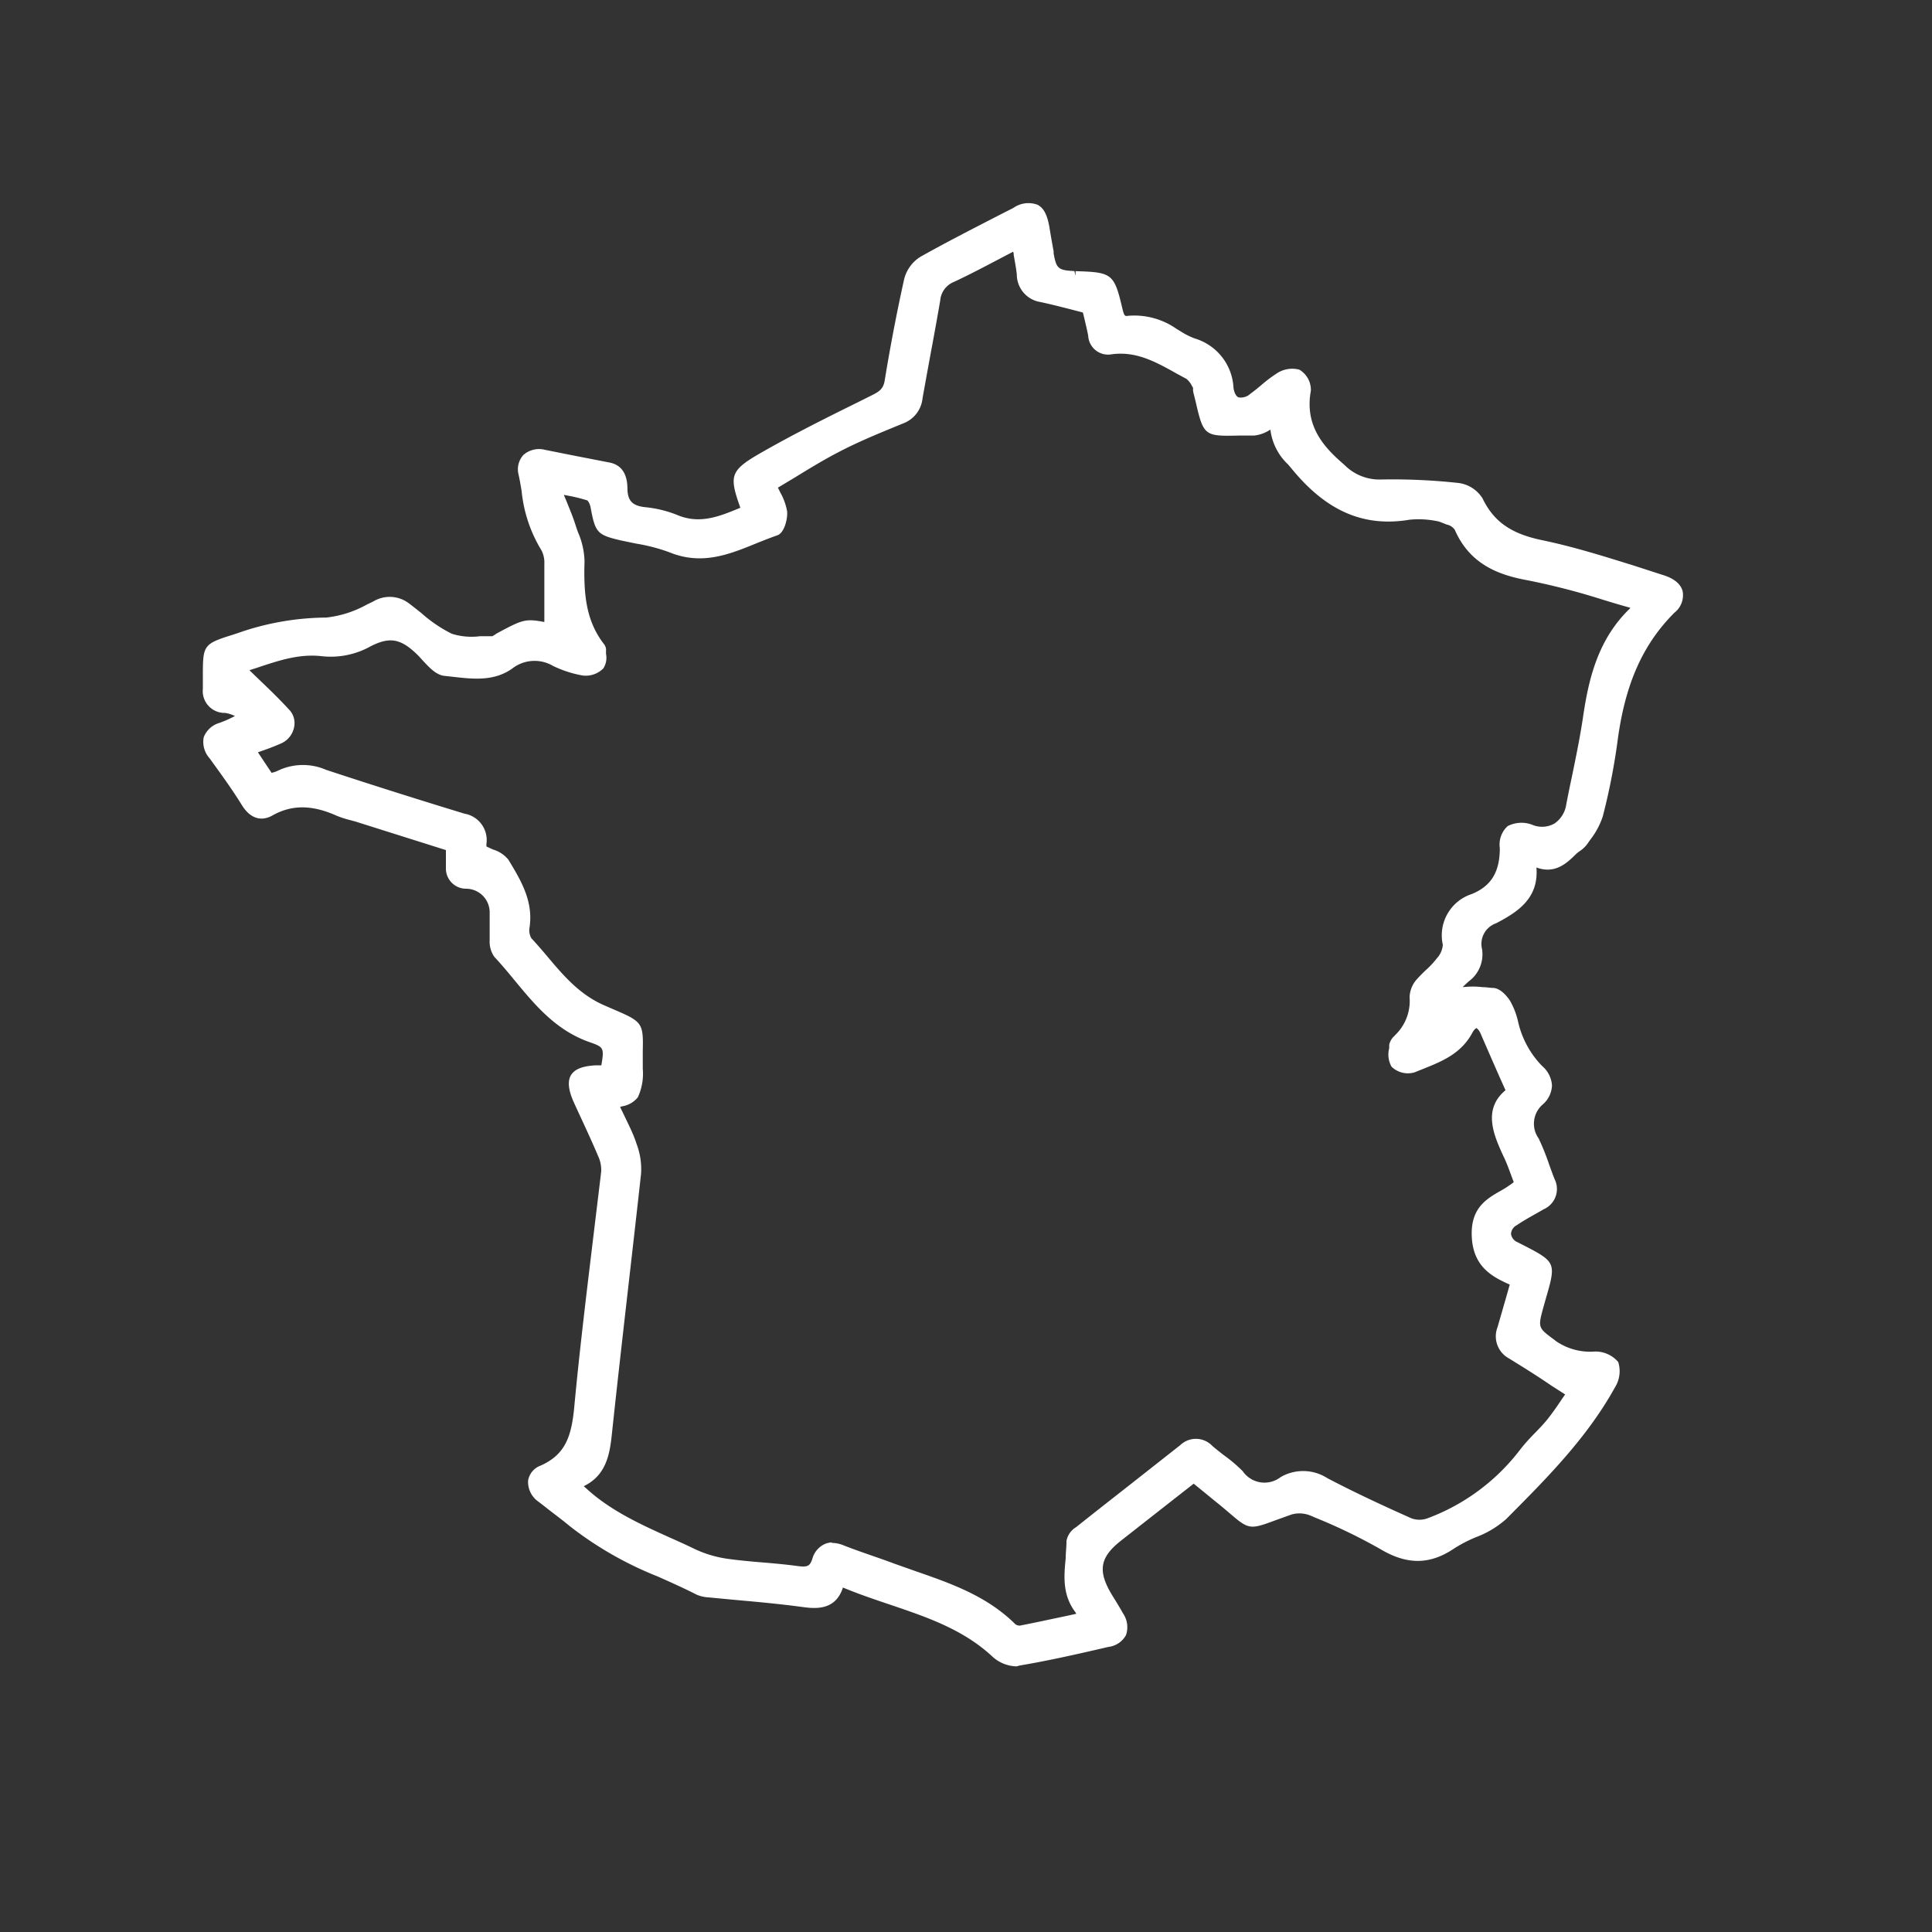 <svg xmlns="http://www.w3.org/2000/svg" id="Calque_1" data-name="Calque 1" viewBox="0 0 200 200"><rect x="0" y="0" width="200" height="200" fill="#333333" stroke="none"/><defs><style>.cls-1{fill:#fff;}</style></defs><path class="cls-1" d="M86.92,163.65c-.48,2.43-2,2.45-3.9,2.2-3.2-.44-6.42-.67-9.64-1a3.09,3.09,0,0,1-1-.22c-4.4-2.25-9.23-3.72-13.09-7-1.06-.9-2.22-1.68-3.29-2.57s-1.23-2.27.12-2.87c2.93-1.31,3.51-3.6,3.79-6.52.75-8.11,1.84-16.19,2.76-24.29a4.07,4.07,0,0,0-.32-1.85c-.82-1.92-1.73-3.8-2.58-5.7-1-2.13-.44-3,1.85-3,.34,0,.68,0,1,0,.44-2.44.5-2.65-1.53-3.37-4.44-1.58-6.64-5.53-9.6-8.68a2.44,2.44,0,0,1-.35-1.39c0-.94,0-1.89,0-2.83a2.94,2.94,0,0,0-2.83-3,1.58,1.58,0,0,1-1.61-1.61c0-.69,0-1.39,0-2.23l-9.46-3A20.15,20.15,0,0,1,35.06,84c-2.37-1-4.69-1.33-7.08,0-1,.58-1.84.1-2.48-.91-1.05-1.67-2.21-3.28-3.36-4.89-1-1.32-.73-2.27.79-2.88A9.75,9.75,0,0,0,25.4,74a8.44,8.44,0,0,0-2-.72c-1.27-.14-1.88-.72-1.87-2,0-4.89-.45-4,3.83-5.44a27.83,27.83,0,0,1,8.46-1.4c1.67-.05,3.37-1,5-1.71a2.8,2.8,0,0,1,3.18.13,23.93,23.93,0,0,0,4.57,3.24c1.26.54,2.9.24,4.38.26.26,0,.53-.26.79-.4,2.69-1.44,2.69-1.44,5.09-1,0-2.16,0-4.38,0-6.59a3.16,3.16,0,0,0-.31-1.7c-1.62-2.31-1.75-5-2.29-7.64-.3-1.44.67-2.29,2.12-2L63,48.37c1.21.23,1.44,1.21,1.46,2.14A2.18,2.18,0,0,0,66.72,53a11.13,11.13,0,0,1,3.18.77c2.68,1.11,5,.06,7.38-.93-1.31-3.65-1.37-3.76,2.06-5.71C83,45,86.79,43.17,90.55,41.28a2.35,2.35,0,0,0,1.55-1.91q.84-5.22,2-10.39a3.4,3.4,0,0,1,1.44-2c3.16-1.78,6.4-3.41,9.63-5.06,1.8-.93,2.65-.47,3,1.54.16.93.32,1.86.49,2.79.32,1.83.73,2.17,2.61,2.26h.15c3.53.1,3.54.1,4.37,3.46.17.67.28,1.29,1.18,1.16a7.12,7.12,0,0,1,4.64,1.3,10.91,10.91,0,0,0,2,1,5.13,5.13,0,0,1,3.68,4.69c.2,1.51,1.26,1.84,2.54.93.93-.67,1.75-1.5,2.71-2.09a2.38,2.38,0,0,1,1.86-.35,1.94,1.94,0,0,1,.9,1.63c-.66,3.59,1.06,6,3.63,8.13a5.65,5.65,0,0,0,4,1.65,63.4,63.4,0,0,1,8,.48A3,3,0,0,1,153,51.83c1.35,2.81,3.52,4,6.52,4.61,4.21.88,8.31,2.3,12.45,3.54,1.85.56,2.32,1.74,1,3.08-3.81,3.82-5.38,8.52-6.05,13.71a65.69,65.69,0,0,1-1.5,7.59,9.41,9.41,0,0,1-1.54,2.73,8.93,8.93,0,0,1-1.12,1c-1.15,1.13-2.34,2.1-4.35.84.75,3.55-1.42,5-3.78,6.21a2.77,2.77,0,0,0-1.72,3.19,3,3,0,0,1-1.19,2.87,15.89,15.89,0,0,0-2.34,2.61c1.48-1.72,3.4-1,5.14-1,.48,0,1.07.63,1.38,1.11a7.5,7.5,0,0,1,.78,2.09,10,10,0,0,0,2.62,4.76,2,2,0,0,1,.07,3.26,3.11,3.11,0,0,0-.55,4.11c.67,1.33,1.07,2.78,1.63,4.16a1.8,1.8,0,0,1-.88,2.51c-1,.54-1.9,1.08-2.82,1.67a1.41,1.41,0,0,0,.12,2.63c4,2.1,3.7,1.51,2.45,6-.74,2.67-.7,2.58,1.47,4.2a6.77,6.77,0,0,0,4.32,1.16,2.6,2.6,0,0,1,2,.84,2.71,2.71,0,0,1-.34,2.13c-2.87,5.19-7,9.37-11.17,13.52-1.37,1.37-3.62,1.83-5.29,3-2.44,1.65-4.64,1.55-7.13.06a61.13,61.13,0,0,0-7.25-3.48,3.53,3.53,0,0,0-2.33-.14c-5,1.72-3.41,1.91-7.42-1.29-.82-.65-1.61-1.32-2.53-2.07-2.63,2.06-5.25,4.1-7.86,6.16-2.37,1.86-2.65,3.57-1.06,6.22.39.64.79,1.26,1.15,1.92.79,1.45.42,2.39-1.19,2.76-3,.69-6.1,1.4-9.18,1.92a3.24,3.24,0,0,1-2.38-.79C98.59,166.92,92.51,166.09,86.92,163.65Zm69.35-50.78c-1-2.22-1.85-4.18-2.7-6.16-.48-1.1-1.2-1.28-1.76-.22-1.25,2.36-3.6,3-5.76,3.91a2,2,0,0,1-1.8-.45c-.33-.4-.15-1.24-.1-1.88,0-.26.3-.52.49-.74a5.33,5.33,0,0,0,1.61-4.3,2.5,2.5,0,0,1,.71-1.55c.63-.76,1.45-1.37,2.06-2.15a2.86,2.86,0,0,0,.73-1.79,4,4,0,0,1,2.64-4.72c2.37-1,3.22-2.74,3.22-5.22,0-2,.86-2.49,2.83-1.89a3,3,0,0,0,4-2.55c.6-3.07,1.31-6.13,1.77-9.22.59-4,1.62-7.86,4.7-10.81a4.42,4.42,0,0,0,.43-.73c-3.82-1.06-7.49-2.35-11.27-3-3.27-.6-5.79-1.76-7.16-4.92a1.82,1.82,0,0,0-1.22-.85,12.33,12.33,0,0,0-3.85-.3c-5,.85-8.61-1.3-11.69-5-1.13-1.38-2.37-2.51-2.11-4.47,0-.05-.12-.12-.11-.11a6.71,6.71,0,0,1-2.17.93c-5.45.07-4.56.63-5.76-4a2.37,2.37,0,0,0-.17-.72,2.84,2.84,0,0,0-.87-1.1c-2.51-1.36-4.91-3-8-2.56-1,.17-1.64-.48-1.84-1.52s-.44-1.92-.62-2.68c-1.7-.42-3.22-.83-4.75-1.16a2.4,2.4,0,0,1-2-2.41c-.1-1-.32-1.91-.51-3-2.35,1.2-4.47,2.38-6.67,3.4a2.81,2.81,0,0,0-1.74,2.32C96.24,34.58,95.57,38,95,41.32a2.64,2.64,0,0,1-1.71,2.22c-2.25.92-4.52,1.83-6.67,3-2.31,1.2-4.5,2.63-6.75,4a11,11,0,0,1,1.09,2.7c.08.64-.27,1.82-.69,2-3.49,1.16-6.8,3.42-10.81,1.78a32.53,32.53,0,0,0-5.06-1.25c-2.33-.53-2.37-.59-2.81-3-.08-.42-.32-1-.63-1.15a31.33,31.33,0,0,0-3.46-.81c.65,1.61,1.19,2.81,1.6,4A10.5,10.5,0,0,1,60,58.28c-.1,3.19.07,6.25,2.12,8.89a.5.5,0,0,1,.12.27c0,.56.14,1.31-.15,1.64a2.12,2.12,0,0,1-1.67.57,11.7,11.7,0,0,1-3-1,4.23,4.23,0,0,0-4.69.31c-2,1.46-4.45.88-6.66.68-.91-.07-1.75-1.27-2.54-2-1.84-1.79-3.19-2.11-5.47-.93a8.09,8.09,0,0,1-4.73,1c-2.88-.33-5.47.76-8.11,1.6-.19.06-.33.28-.27.23,1.57,1.54,3.13,3,4.55,4.51.83.9.48,2-.7,2.52-.91.41-1.87.73-2.83,1.09l1.91,3A6,6,0,0,0,29,80.2a5.47,5.47,0,0,1,4.58-.07c4.76,1.58,9.55,3.07,14.34,4.55,1.33.41,2.05,1.13,1.93,2.57a2,2,0,0,0,.07.68c.92.51,1.9.73,2.26,1.33,1.23,2,2.5,4.08,2.12,6.66a2.09,2.09,0,0,0,.29,1.54c2.34,2.51,4.17,5.47,7.57,7,4.56,2,3.79,1.09,3.81,6.18a5.49,5.49,0,0,1-.44,2.7c-.3.53-1.32.64-2.09,1,.65,1.43,1.39,2.84,1.93,4.32a6.64,6.64,0,0,1,.42,2.85c-1,9-2.09,18.08-3,27.12-.23,2.16-.66,4-2.84,4.91-.11.05-.19.19-.32.33l.69.62c3.29,3,7.46,4.48,11.39,6.37a12.25,12.25,0,0,0,3.53,1c2.41.34,4.85.43,7.26.76,1,.14,1.67,0,2-1.08.43-1.27,1.32-1.61,2.6-1.11,1.76.68,3.56,1.26,5.33,1.92,4.31,1.58,8.86,2.73,12.28,6.12a1.2,1.2,0,0,0,.94.29c2.12-.41,4.23-.89,6.45-1.37a6.32,6.32,0,0,0-.4-.82c-1.64-2.18-.83-4.69-.87-7.07,0-.35.43-.78.76-1,3.58-2.84,7.19-5.65,10.78-8.49a1.84,1.84,0,0,1,2.67.06,36.52,36.52,0,0,1,3.07,2.59,3.22,3.22,0,0,0,4.55.7,4.08,4.08,0,0,1,4.35.12c2.85,1.5,5.78,2.86,8.73,4.18a3,3,0,0,0,2,0,21.86,21.86,0,0,0,9.88-7.36c.82-1.06,1.86-1.95,2.71-3s1.58-2.22,2.2-3.09c-2.18-1.4-4.19-2.73-6.25-4a2.1,2.1,0,0,1-1-2.67c.46-1.56.9-3.13,1.39-4.84-2.25-1-4-1.88-4-5,0-3.42,2.79-3.56,4.41-5.15-.4-1-.74-2.09-1.19-3.08C154.83,117,153.85,114.58,156.27,112.87Z"></path><path class="cls-1" d="M105.23,172.5a3.81,3.81,0,0,1-2.43-.95c-3.06-2.87-6.8-4.13-10.76-5.47-1.57-.53-3.2-1.08-4.78-1.74-.79,2.48-3,2.18-4.31,2-2.16-.29-4.39-.5-6.54-.69l-3.08-.29a3.68,3.68,0,0,1-1.19-.27c-1.33-.68-2.72-1.3-4.07-1.9A36.91,36.91,0,0,1,59,158c-.56-.47-1.14-.91-1.73-1.36s-1-.79-1.55-1.2a2.49,2.49,0,0,1-1.05-2.18,2,2,0,0,1,1.29-1.54c2.56-1.14,3.2-3,3.49-6.1.5-5.35,1.15-10.78,1.78-16,.33-2.76.67-5.53,1-8.29a3.31,3.31,0,0,0-.29-1.6c-.52-1.24-1.09-2.47-1.65-3.69-.31-.67-.62-1.33-.92-2s-.77-1.94-.25-2.76,1.7-.94,2.55-1l.58,0c.32-1.85.23-1.89-1.28-2.42-3.45-1.23-5.59-3.83-7.67-6.34-.68-.83-1.39-1.68-2.12-2.46a2.73,2.73,0,0,1-.49-1.71c0-.49,0-1,0-1.48s0-.91,0-1.36A2.45,2.45,0,0,0,48.22,92a2.09,2.09,0,0,1-2.06-2.08c0-.48,0-1,0-1.49V88L37,85.11c-.24-.08-.49-.14-.74-.21a10.07,10.07,0,0,1-1.44-.47c-2.53-1.13-4.64-1.14-6.64,0-.68.38-2,.74-3.14-1.08-1-1.63-2.17-3.23-3.35-4.86a2.53,2.53,0,0,1-.6-2.17,2.47,2.47,0,0,1,1.61-1.48l.22-.08a11.52,11.52,0,0,0,1.4-.64,3.79,3.79,0,0,0-1-.32,2.26,2.26,0,0,1-2.32-2.5V69.94c0-3,.05-3.26,2.68-4.1.42-.13.91-.29,1.48-.49a28.14,28.14,0,0,1,8.61-1.42A11.13,11.13,0,0,0,38,62.57l.63-.3a3.29,3.29,0,0,1,3.69.18c.44.33.86.67,1.28,1a14.31,14.31,0,0,0,3.18,2.16,6.85,6.85,0,0,0,2.92.25c.43,0,.86,0,1.28,0,0,0,.17-.11.26-.16a2.2,2.2,0,0,1,.28-.18c2.56-1.37,2.86-1.5,4.83-1.13V63.22c0-1.59,0-3.2,0-4.81A2.83,2.83,0,0,0,56.07,57,14.49,14.49,0,0,1,54,50.85c-.09-.57-.19-1.13-.31-1.69a2.21,2.21,0,0,1,.49-2.06,2.44,2.44,0,0,1,2.21-.54l2.85.57,3.85.75c1.2.23,1.83,1.11,1.86,2.62,0,1.33.5,1.85,1.81,2a12.06,12.06,0,0,1,3.32.8c2.33,1,4.39.17,6.56-.74-1.21-3.41-1.08-3.87,2.44-5.86,3.15-1.79,6.44-3.44,9.61-5l1.62-.81c.8-.4,1.15-.7,1.28-1.54.56-3.43,1.23-6.94,2-10.42a3.83,3.83,0,0,1,1.68-2.34c2.65-1.49,5.41-2.9,8.07-4.27l1.57-.8a2.71,2.71,0,0,1,2.48-.33c.64.32,1,1,1.23,2.24.14.87.29,1.73.45,2.59l0,.2c.28,1.59.48,1.76,2.15,1.84l.12.51,0-.5c3.77.11,4,.25,4.84,3.84.2.81.25.84.62.78a7.6,7.6,0,0,1,5,1.36l.37.22a7.5,7.5,0,0,0,1.52.77,5.62,5.62,0,0,1,4,5.09c.07.51.24.85.5,1a1.44,1.44,0,0,0,1.25-.37c.38-.27.74-.57,1.1-.87a14.39,14.39,0,0,1,1.64-1.24,2.87,2.87,0,0,1,2.33-.38,2.43,2.43,0,0,1,1.19,2.18c-.66,3.58,1.27,5.8,3.46,7.66a5.08,5.08,0,0,0,3.71,1.53A62.8,62.8,0,0,1,151,50a3.45,3.45,0,0,1,2.47,1.59c1.16,2.4,2.94,3.66,6.17,4.33s6.34,1.65,9.4,2.6l3.09,1c1.46.44,1.93,1.16,2.06,1.7a2.3,2.3,0,0,1-.86,2.21c-3.31,3.32-5.13,7.45-5.9,13.42a65.88,65.88,0,0,1-1.51,7.66,7.92,7.92,0,0,1-1.29,2.41l-.33.47a3.06,3.06,0,0,1-.77.72,3.29,3.29,0,0,0-.41.33c-.87.86-2.12,2.09-4.07,1.36.26,3.18-1.91,4.6-4.18,5.78a2.26,2.26,0,0,0-1.45,2.67,3.47,3.47,0,0,1-1.36,3.33c-.22.19-.43.39-.65.61a9,9,0,0,1,2.08,0c.36,0,.71.07,1.05.08.76,0,1.48.86,1.79,1.35a7.87,7.87,0,0,1,.84,2.22,9.56,9.56,0,0,0,2.49,4.53,2.86,2.86,0,0,1,1,2,2.72,2.72,0,0,1-.93,1.94,2.63,2.63,0,0,0-.45,3.54,24.6,24.6,0,0,1,1.08,2.68c.18.5.36,1,.56,1.51a2.29,2.29,0,0,1-1.09,3.13l-.11.06c-.89.52-1.82,1-2.7,1.6a1.07,1.07,0,0,0-.6.91,1.1,1.1,0,0,0,.69.86l.84.43c3,1.55,3.12,1.78,2.19,5-.1.34-.21.73-.33,1.16-.62,2.24-.62,2.24,1.06,3.48l.23.18a6.26,6.26,0,0,0,4,1.06,3.08,3.08,0,0,1,2.42,1.09,3.15,3.15,0,0,1-.34,2.62c-2.89,5.23-7.11,9.46-11.18,13.55l-.08.08a10,10,0,0,1-3.16,1.89,14.74,14.74,0,0,0-2.2,1.14c-2.52,1.71-4.89,1.74-7.67.08a56.57,56.57,0,0,0-6.65-3.22l-.54-.23a3,3,0,0,0-2-.13l-1.75.63c-2.53.94-2.7.92-4.61-.72-.4-.34-.9-.77-1.54-1.28l-1.7-1.39-.53-.43-2.11,1.65-5.43,4.26c-2.18,1.72-2.41,3.12-.94,5.57l.34.55c.28.46.56.92.82,1.39a2.52,2.52,0,0,1,.31,2.26,2.4,2.4,0,0,1-1.83,1.22l-.34.08c-2.89.67-5.89,1.35-8.87,1.85A2.22,2.22,0,0,1,105.23,172.5ZM86.55,163l.57.24c1.71.75,3.51,1.36,5.24,1.94,3.88,1.31,7.9,2.67,11.12,5.69a2.69,2.69,0,0,0,2,.66c3-.49,5.93-1.17,8.81-1.83l.34-.08c.43-.1,1-.29,1.14-.67a1.69,1.69,0,0,0-.28-1.36c-.25-.46-.52-.9-.79-1.34l-.34-.56c-1.73-2.87-1.39-4.86,1.17-6.88l5.43-4.25,2.74-2.15,1.15.94,1.69,1.38c.65.52,1.16.95,1.57,1.3,1.54,1.32,1.54,1.32,3.61.55.48-.18,1.06-.4,1.77-.64a4,4,0,0,1,2.69.15l.53.23a57,57,0,0,1,6.77,3.28c2.44,1.45,4.41,1.44,6.6-.05a15.06,15.06,0,0,1,2.36-1.22,9.24,9.24,0,0,0,2.85-1.69l.08-.07c4-4.05,8.19-8.23,11-13.33a2.39,2.39,0,0,0,.34-1.65,2.2,2.2,0,0,0-1.55-.58,7.25,7.25,0,0,1-4.62-1.26l-.23-.17c-2.12-1.58-2.19-1.79-1.42-4.56l.33-1.17c.74-2.57.74-2.57-1.68-3.82l-.86-.44a1.9,1.9,0,0,1-.15-3.49c.9-.57,1.83-1.11,2.73-1.62l.11-.07a1.31,1.31,0,0,0,.67-1.88c-.21-.51-.4-1-.58-1.56a22.85,22.85,0,0,0-1-2.56,3.61,3.61,0,0,1,.65-4.7,1.8,1.8,0,0,0,.63-1.23,1.91,1.91,0,0,0-.7-1.31,10.56,10.56,0,0,1-2.76-5,7.06,7.06,0,0,0-.71-1.94,2,2,0,0,0-1-.88c-.37,0-.74,0-1.12-.09-1.41-.14-2.62-.26-3.62.91l-.78-.62a16.12,16.12,0,0,1,2.41-2.7,2.46,2.46,0,0,0,1-2.41,3.25,3.25,0,0,1,2-3.71c2.32-1.21,4.19-2.47,3.52-5.67l-.25-1.15,1,.62c1.67,1,2.61.34,3.74-.77a4.15,4.15,0,0,1,.52-.42,2.84,2.84,0,0,0,.53-.48c.11-.17.22-.33.34-.49A6.9,6.9,0,0,0,165,84.24a66,66,0,0,0,1.49-7.54c.79-6.12,2.76-10.56,6.18-14,.47-.48.69-.93.6-1.27s-.6-.75-1.37-1c-1-.31-2.08-.63-3.11-1-3-.94-6.17-1.92-9.3-2.57-3.53-.73-5.58-2.19-6.87-4.88a2.5,2.5,0,0,0-1.69-1,64.33,64.33,0,0,0-8-.48h-.09a6.16,6.16,0,0,1-4.28-1.77c-2.3-2-4.55-4.51-3.8-8.6a1.53,1.53,0,0,0-.62-1.09,2,2,0,0,0-1.39.32,13.31,13.31,0,0,0-1.52,1.16c-.38.31-.76.63-1.16.91a2.28,2.28,0,0,1-2.23.47,2,2,0,0,1-1.09-1.74,4.6,4.6,0,0,0-3.35-4.27,9.44,9.44,0,0,1-1.71-.86l-.36-.21A6.66,6.66,0,0,0,117,33.62c-1.31.19-1.57-.84-1.72-1.45-.76-3.07-.76-3.07-3.91-3.16h-.17c-2.12-.1-2.72-.62-3.08-2.67l0-.19c-.15-.87-.31-1.74-.45-2.6s-.37-1.36-.69-1.52-.84-.05-1.57.33l-1.57.8c-2.66,1.36-5.4,2.77-8,4.25a2.93,2.93,0,0,0-1.2,1.69c-.77,3.46-1.44,6.94-2,10.36a2.81,2.81,0,0,1-1.82,2.27l-1.62.82c-3.16,1.59-6.44,3.23-9.56,5s-3,1.72-1.86,5l.16.45-.63.33c-2.34,1-4.76,2-7.55.84a10.51,10.51,0,0,0-3-.73,2.68,2.68,0,0,1-2.71-3c0-1-.32-1.52-1.05-1.66l-3.85-.75-2.85-.56a1.4,1.4,0,0,0-1.3.26A1.22,1.22,0,0,0,54.68,49c.12.58.22,1.15.32,1.73a13.36,13.36,0,0,0,1.89,5.73,3.54,3.54,0,0,1,.4,1.94c0,1.66,0,3.28,0,4.88V65.6l-.6-.12C54.48,65,54.48,65,52,66.39l-.21.13a1.45,1.45,0,0,1-.83.33c-.39,0-.8,0-1.21,0a7.68,7.68,0,0,1-3.36-.33,15.08,15.08,0,0,1-3.42-2.3c-.41-.34-.82-.68-1.25-1A2.29,2.29,0,0,0,39,63.18l-.63.29a11.75,11.75,0,0,1-4.53,1.46,27.1,27.1,0,0,0-8.31,1.37L24,66.79c-2,.64-2,.64-2,3.15v1.33c0,1,.37,1.39,1.43,1.51a4.88,4.88,0,0,1,1.51.5c.2.09.39.18.59.25l.84.32-.72.55a9,9,0,0,1-2.37,1.25l-.21.09c-.59.24-.94.52-1,.83a1.66,1.66,0,0,0,.45,1.3c1.19,1.65,2.34,3.26,3.39,4.92.72,1.13,1.31,1,1.81.74,2.3-1.28,4.69-1.28,7.53,0a8.12,8.12,0,0,0,1.29.42l.79.23,9.8,3.14v1.15c0,.5,0,1,0,1.42,0,.72.39,1.07,1.16,1.14a3.45,3.45,0,0,1,3.28,3.47c0,.47,0,1,0,1.42s0,.94,0,1.41a2.34,2.34,0,0,0,.22,1.08c.76.81,1.47,1.67,2.16,2.51,2.08,2.52,4,4.9,7.23,6,2.33.82,2.32,1.38,1.88,3.85l-.08.4-.41.09h-.29c-.23,0-.46,0-.7,0-1,0-1.54.2-1.73.5s-.09.92.31,1.82c.3.67.61,1.33.92,2,.57,1.24,1.14,2.47,1.67,3.72a4.47,4.47,0,0,1,.35,2.1q-.46,4.15-1,8.3c-.63,5.24-1.28,10.65-1.78,16-.25,2.69-.77,5.45-4.07,6.92a1.07,1.07,0,0,0-.71.77,1.56,1.56,0,0,0,.69,1.26c.5.41,1,.8,1.52,1.18s1.2.91,1.78,1.4a35.84,35.84,0,0,0,8.87,5c1.37.61,2.78,1.23,4.13,1.93a2.39,2.39,0,0,0,.78.16l3.12.29c2.16.2,4.4.4,6.59.7,2,.27,3,.08,3.34-1.79Zm19,6.29a1.78,1.78,0,0,1-1.16-.45c-2.77-2.76-6.24-4-9.92-5.25-.73-.25-1.46-.5-2.17-.77L90.1,162c-1.06-.37-2.12-.74-3.17-1.15a1.63,1.63,0,0,0-1.28-.09,1.36,1.36,0,0,0-.66.9,2,2,0,0,1-2.57,1.41c-1.17-.15-2.37-.26-3.53-.36s-2.49-.22-3.74-.39a12.85,12.85,0,0,1-3.68-1.07c-.84-.4-1.69-.79-2.54-1.17-3.11-1.4-6.33-2.85-9-5.29l-.46-.41-.61-.55.36-.37.09-.11a1,1,0,0,1,.39-.33c1.82-.77,2.3-2.17,2.54-4.5.53-5,1.11-10.09,1.68-15q.69-6,1.36-12.11a6.26,6.26,0,0,0-.39-2.63c-.37-1-.85-2-1.32-3-.2-.42-.4-.84-.59-1.27l-.22-.47.48-.2c.25-.11.54-.19.82-.28s.92-.28,1-.47a5.15,5.15,0,0,0,.37-2.45c0-.75,0-1.38,0-1.9,0-2.27,0-2.27-2.24-3.25L62,104.9c-2.69-1.2-4.43-3.25-6.12-5.24-.53-.63-1.06-1.26-1.62-1.86a2.5,2.5,0,0,1-.41-2c.35-2.37-.8-4.27-2-6.27a2.52,2.52,0,0,0-1.16-.76,9.27,9.27,0,0,1-1-.46l-.21-.12,0-.24a3,3,0,0,1-.07-.79c.09-1.1-.35-1.68-1.58-2-4.29-1.32-9.35-2.9-14.34-4.56a5.07,5.07,0,0,0-4.19.05,3.63,3.63,0,0,1-.86.29L28,81l-.36.11-2.45-3.78.57-.22.9-.34c.66-.24,1.29-.47,1.91-.74a1.35,1.35,0,0,0,.84-.87,1,1,0,0,0-.31-.87c-1-1.07-2-2.07-3.13-3.13L24.7,69.93l-.28-.13,0-.34a.85.85,0,0,1,.48-.61l.05,0v0l.09,0,1.2-.39a16.37,16.37,0,0,1,7.12-1.23,7.57,7.57,0,0,0,4.44-.93c2.41-1.25,4-1,6,1,.19.18.38.4.58.61.54.59,1.15,1.25,1.65,1.3l1.05.11c1.82.2,3.71.41,5.28-.71a4.73,4.73,0,0,1,5.19-.35,11,11,0,0,0,2.83.94,1.71,1.71,0,0,0,1.22-.41,2.25,2.25,0,0,0,0-.76,5.51,5.51,0,0,1,0-.57c-2.25-2.82-2.33-6.21-2.23-9.15a7.8,7.8,0,0,0-.63-2.65l-.24-.69c-.28-.82-.61-1.63-1-2.57-.18-.45-.38-.92-.59-1.44L56.66,50l.92.21,1.23.25a16.1,16.1,0,0,1,2.3.57c.7.25.93,1.4,1,1.53.39,2.11.39,2.11,2.44,2.57l1.46.31a19.44,19.44,0,0,1,3.67,1c3,1.21,5.48.18,8.17-.91.74-.3,1.52-.62,2.29-.88a2.56,2.56,0,0,0,.36-1.42,5.09,5.09,0,0,0-.61-1.6c-.15-.3-.3-.62-.45-1l-.17-.4.37-.23c.69-.4,1.37-.82,2-1.23,1.53-.94,3.11-1.91,4.73-2.75,2.09-1.08,4.3-2,6.44-2.87l.27-.11a2.14,2.14,0,0,0,1.41-1.83c.26-1.53.55-3.06.83-4.59.34-1.84.69-3.68,1-5.53a3.28,3.28,0,0,1,2-2.69c1.53-.72,3-1.5,4.61-2.33L105,25l.6-.31.12.67c.06.34.13.68.19,1,.13.7.26,1.36.33,2a1.91,1.91,0,0,0,1.63,2c1.06.23,2.12.5,3.24.78l1.52.39.29.07.24,1c.16.62.33,1.31.46,2,.25,1.29,1,1.17,1.28,1.13,2.89-.45,5.18.84,7.4,2.08l.95.53a2.69,2.69,0,0,1,.94,1.07l.12.2a1.58,1.58,0,0,1,.19.65,1.3,1.3,0,0,0,0,.21c.14.57.26,1,.36,1.47.53,2.22.52,2.22,3.28,2.15l1.62,0A3,3,0,0,0,131,43.6c.25-.14.5-.28.75-.4l.19-.08.19.07a.65.65,0,0,1,.44.65c-.2,1.49.62,2.46,1.57,3.58.15.16.29.33.43.5,3.38,4.1,6.83,5.61,11.22,4.86a10.62,10.62,0,0,1,3.41.21l.6.1a2.3,2.3,0,0,1,1.6,1.14c1.14,2.61,3.1,4,6.79,4.63a77.69,77.69,0,0,1,7.87,2c1.14.35,2.28.69,3.44,1l.63.18-.33.56c-.08.13-.14.25-.19.34a1.56,1.56,0,0,1-.33.49c-3.07,2.95-4,6.8-4.55,10.52-.32,2.17-.77,4.34-1.2,6.45q-.3,1.4-.57,2.79a3.84,3.84,0,0,1-1.71,2.67,3.62,3.62,0,0,1-3,.27c-.89-.27-1.48-.29-1.78-.07s-.42.7-.41,1.48c0,2.89-1.12,4.7-3.53,5.68a3.51,3.51,0,0,0-2.34,4.19,3.29,3.29,0,0,1-.83,2.17,10.64,10.64,0,0,1-1.13,1.19,10.68,10.68,0,0,0-.94,1,2.19,2.19,0,0,0-.59,1.18,6,6,0,0,1-1.73,4.69l-.1.11a1.48,1.48,0,0,0-.27.34l0,.35a2.62,2.62,0,0,0,0,1.17,1.61,1.61,0,0,0,1.22.3l.92-.37c1.85-.74,3.61-1.44,4.6-3.32.43-.82.95-1,1.3-1s.91.18,1.36,1.22c.6,1.39,1.21,2.78,1.86,4.25l1,2.28-.34.24c-2,1.42-1.38,3.24-.19,5.86.31.69.58,1.42.83,2.12.12.32.24.65.37,1l.12.3-.24.23a8.41,8.41,0,0,1-1.79,1.26c-1.33.78-2.48,1.44-2.47,3.54,0,2.75,1.42,3.56,3.74,4.57l.41.17-.58,2c-.32,1.12-.63,2.19-.94,3.26a1.59,1.59,0,0,0,.77,2.1c1.44.9,2.87,1.82,4.34,2.78l2.34,1.52-.3.42-.55.81c-.49.72-1,1.53-1.67,2.31-.41.51-.87,1-1.31,1.44a17.65,17.65,0,0,0-1.38,1.53A22.42,22.42,0,0,1,148,158a3.47,3.47,0,0,1-2.4,0c-3.5-1.55-6.28-2.89-8.76-4.19a3.58,3.58,0,0,0-3.86-.13,3.72,3.72,0,0,1-5.18-.79,14.85,14.85,0,0,0-1.82-1.58c-.41-.32-.82-.64-1.21-1a1.36,1.36,0,0,0-2,0l-4.93,3.88c-2,1.54-3.91,3.07-5.85,4.61a1.72,1.72,0,0,0-.57.65c0,.63,0,1.26-.08,1.88-.13,1.76-.26,3.41.85,4.89a2.47,2.47,0,0,1,.29.56l.16.35.28.57-2.24.49c-1.65.35-3.24.7-4.85,1A.85.85,0,0,1,105.52,169.24Zm-19.43-9.57a3.27,3.27,0,0,1,1.2.25c1,.4,2.09.77,3.14,1.14.73.25,1.46.51,2.18.78l2.15.76c3.63,1.26,7.37,2.56,10.31,5.48a.73.73,0,0,0,.49.15c1.6-.31,3.19-.66,4.82-1l1-.22a.87.87,0,0,0-.09-.17c-1.34-1.78-1.19-3.7-1-5.57,0-.62.09-1.21.08-1.79a2.1,2.1,0,0,1,1-1.44c1.94-1.55,3.9-3.08,5.85-4.61l4.93-3.88a2.34,2.34,0,0,1,3.31.07c.37.33.77.63,1.16.94a15.54,15.54,0,0,1,2,1.69,2.73,2.73,0,0,0,3.92.61,4.64,4.64,0,0,1,4.84.11c2.46,1.29,5.23,2.61,8.71,4.16a2.44,2.44,0,0,0,1.64,0,21.45,21.45,0,0,0,9.67-7.2,20.61,20.61,0,0,1,1.45-1.62c.43-.44.87-.9,1.26-1.37.59-.74,1.14-1.54,1.61-2.25.1-.13.18-.26.27-.39l-1.48-.95c-1.46-1-2.88-1.88-4.32-2.77a2.6,2.6,0,0,1-1.2-3.23c.31-1.07.62-2.14.94-3.26l.33-1.16c-1.92-.85-3.93-1.94-3.94-5.31,0-2.67,1.57-3.59,3-4.4a10.52,10.52,0,0,0,1.35-.89c-.08-.23-.16-.45-.25-.68-.26-.71-.51-1.39-.81-2-1-2.17-2.19-4.85.21-6.84l-.69-1.54c-.65-1.48-1.26-2.87-1.86-4.26-.2-.47-.41-.62-.48-.63h0s-.2.11-.38.44c-1.16,2.2-3.17,3-5.11,3.78l-.9.36a2.42,2.42,0,0,1-2.38-.59,2.58,2.58,0,0,1-.24-1.91l0-.34a1.67,1.67,0,0,1,.53-.92l.09-.1a4.9,4.9,0,0,0,1.49-3.92,2.92,2.92,0,0,1,.81-1.92,14.53,14.53,0,0,1,1-1,8.73,8.73,0,0,0,1-1.09,2.31,2.31,0,0,0,.63-1.42,4.49,4.49,0,0,1,3-5.25c2-.82,2.9-2.28,2.9-4.75a2.59,2.59,0,0,1,.81-2.28,3.12,3.12,0,0,1,2.67-.09,2.61,2.61,0,0,0,2.16-.17,2.86,2.86,0,0,0,1.24-2c.18-.93.37-1.87.57-2.8.43-2.09.88-4.26,1.19-6.4.58-3.89,1.56-7.94,4.85-11.09l0-.06c-1-.27-1.91-.55-2.86-.84a72.19,72.19,0,0,0-7.76-2c-2.83-.52-5.93-1.55-7.53-5.22a1.32,1.32,0,0,0-.84-.55L149,54a9.56,9.56,0,0,0-3.08-.2c-4.7.79-8.57-.86-12.15-5.21l-.42-.5a5.92,5.92,0,0,1-1.84-3.62l0,0a3.74,3.74,0,0,1-1.7.62l-1.62,0c-3.31.08-3.58,0-4.28-2.92-.09-.41-.21-.89-.35-1.45a1.75,1.75,0,0,1-.06-.33,1.22,1.22,0,0,0,0-.25l-.13-.22a2.08,2.08,0,0,0-.55-.7l-1-.54c-2.16-1.21-4.21-2.36-6.76-2a2.06,2.06,0,0,1-2.41-1.93c-.13-.68-.3-1.35-.45-2l-.1-.4-1.23-.32c-1.1-.28-2.15-.55-3.2-.77a2.89,2.89,0,0,1-2.41-2.85c-.07-.63-.19-1.27-.32-2,0-.12,0-.23-.07-.35l-1.43.75c-1.6.84-3.1,1.63-4.66,2.36a2.28,2.28,0,0,0-1.45,1.95q-.48,2.77-1,5.54c-.28,1.53-.56,3.05-.83,4.58a3.11,3.11,0,0,1-2,2.59l-.27.11c-2.12.87-4.31,1.76-6.36,2.83-1.59.82-3.16,1.78-4.67,2.71l-1.67,1,.25.51a6.17,6.17,0,0,1,.7,1.93c.08.71-.26,2.23-1,2.49s-1.5.56-2.24.86c-2.75,1.12-5.59,2.27-8.92.91a18.92,18.92,0,0,0-3.48-.91l-1.5-.31c-2.51-.58-2.71-.8-3.19-3.37a1.7,1.7,0,0,0-.33-.78,16.65,16.65,0,0,0-2.13-.52l-.32-.06c.08.19.15.37.23.55.4,1,.74,1.79,1,2.64.07.22.15.44.23.67a8,8,0,0,1,.68,3c-.11,3.53.18,6.2,2,8.57a1,1,0,0,1,.23.59,3.92,3.92,0,0,0,0,.48,2,2,0,0,1-.29,1.47,2.57,2.57,0,0,1-2.12.73,11.6,11.6,0,0,1-3.09-1,3.76,3.76,0,0,0-4.19.26c-1.87,1.35-4.05,1.11-6,.89l-1-.11c-.88-.07-1.6-.86-2.3-1.61-.18-.2-.36-.4-.54-.58-1.73-1.69-2.88-1.89-4.89-.85a8.43,8.43,0,0,1-5,1c-2.33-.27-4.45.44-6.69,1.19l-.81.26.91.88c1.12,1.07,2.17,2.08,3.18,3.18a2,2,0,0,1,.55,1.75A2.32,2.32,0,0,1,29,77c-.65.29-1.33.54-2,.77l-.3.11L28.11,80h0a2.53,2.53,0,0,0,.64-.21,6,6,0,0,1,5-.1c5,1.65,10,3.22,14.33,4.54a2.77,2.77,0,0,1,2.28,3.09,1.68,1.68,0,0,0,0,.31l.67.31A3.19,3.19,0,0,1,52.63,89c1.29,2.13,2.59,4.27,2.19,7A1.68,1.68,0,0,0,55,97.12c.57.61,1.12,1.25,1.66,1.89,1.68,2,3.28,3.87,5.75,5l1.29.56c2.77,1.19,2.91,1.38,2.84,4.19,0,.52,0,1.13,0,1.88a5.83,5.83,0,0,1-.51,2.95,2.58,2.58,0,0,1-1.6.93l-.24.07.37.76c.47,1,1,2,1.35,3.1a7.34,7.34,0,0,1,.45,3.08c-.44,4-.91,8.08-1.37,12.12-.56,4.91-1.14,10-1.67,15-.22,2-.62,4.1-2.89,5.2l.26.23c2.52,2.32,5.66,3.74,8.7,5.11.86.38,1.72.77,2.56,1.18a11.88,11.88,0,0,0,3.39,1c1.22.17,2.47.28,3.69.38s2.38.21,3.57.37c1,.13,1.24,0,1.49-.74a2.37,2.37,0,0,1,1.18-1.49A2.05,2.05,0,0,1,86.09,159.67Zm45.5-116Z"></path></svg>